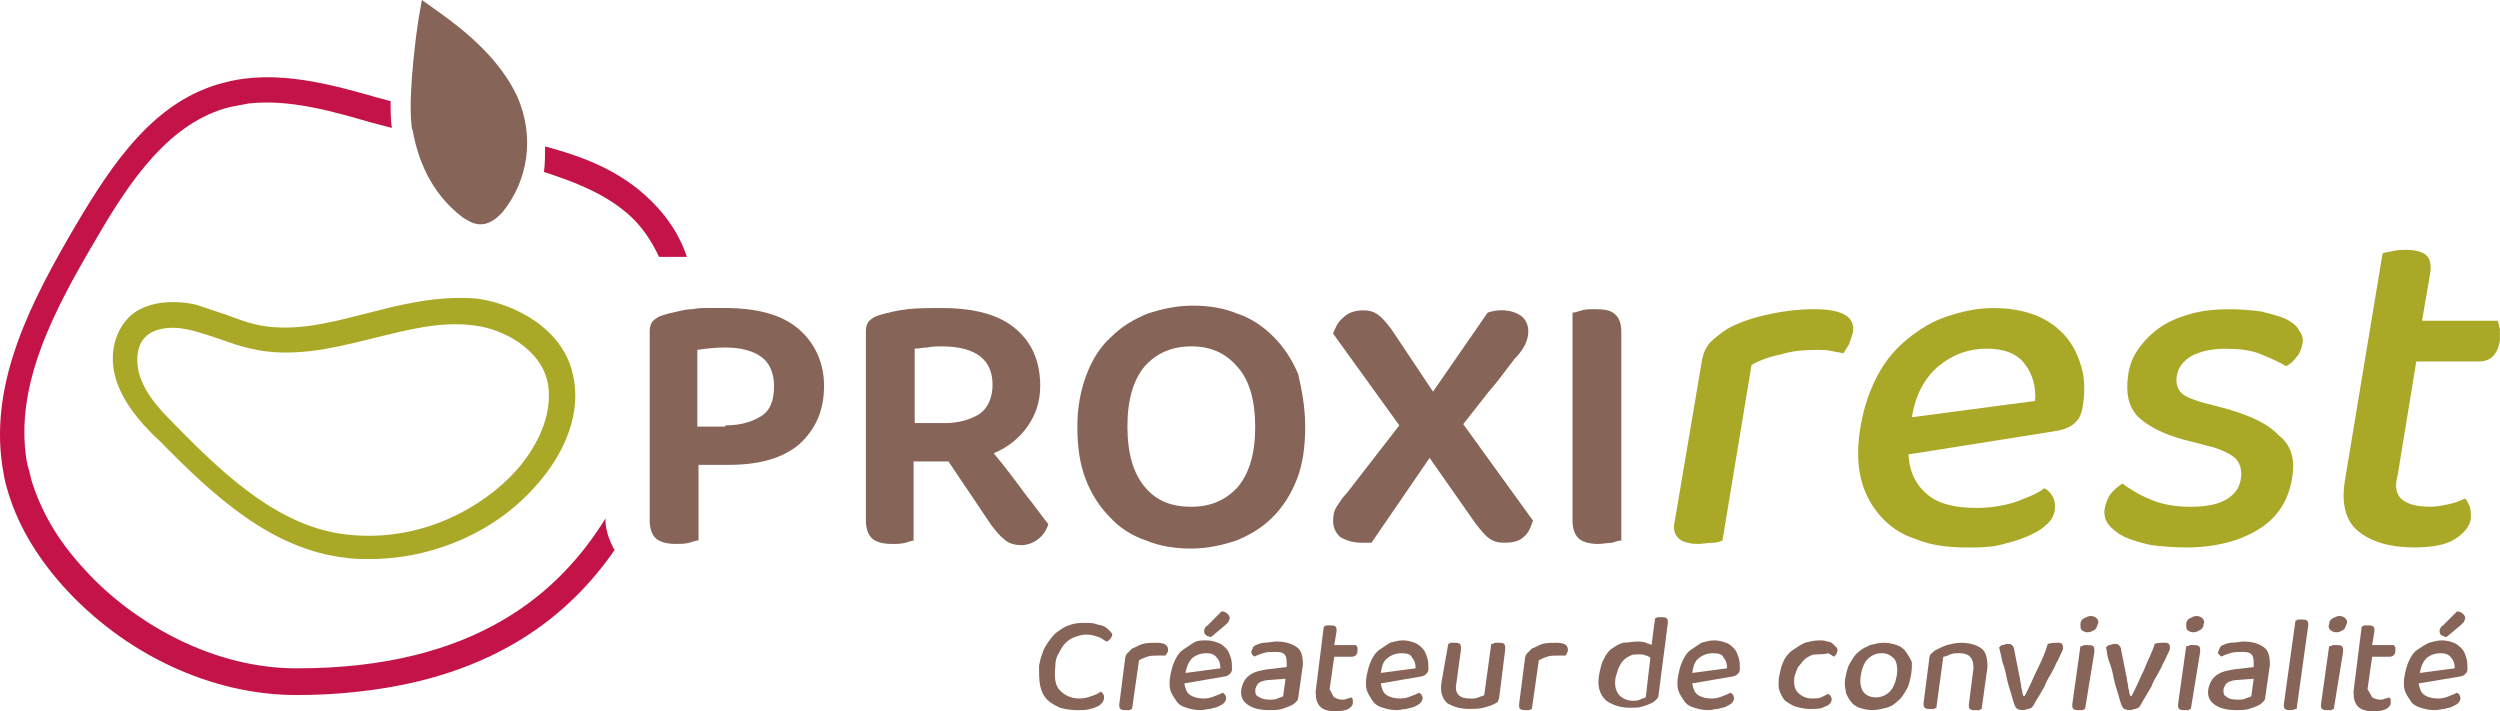 <?xml version="1.0" encoding="UTF-8"?><svg id="a" xmlns="http://www.w3.org/2000/svg" viewBox="0 0 674.57 191.93"><defs><style>.b{fill:#c31348;}.c{fill:#866458;}.d{fill:#aaa827;}</style></defs><g><path class="b" d="M173.74,52.37c-7.84-6.9-17.25-10.35-26.66-12.86,0,2.2,0,4.7-.31,6.9,7.84,2.51,15.99,5.64,22.27,10.98,3.76,3.14,6.59,7.21,8.78,11.92h7.53c-2.2-6.59-6.27-12.23-11.6-16.93Z"/><path class="b" d="M163.39,140.18v-.31c-12.23,19.76-34.81,40.46-83.11,40.46h-.31c-24.46,0-46.1-14.11-57.7-27.28-6.9-7.53-11.29-15.37-13.8-23.52-.31-1.57-.94-3.45-1.25-5.02-3.45-20.7,7.53-41.08,18.82-60.21,9.09-15.68,19.76-31.36,36.06-35.44,1.57-.31,3.45-.63,5.02-.94,10.98-1.25,22.89,2.2,32.62,5.02l5.96,1.57v-.31c-.31-1.88-.31-4.39-.31-6.9l-3.45-.94c-12.23-3.45-27.28-7.84-41.4-4.08-18.82,4.7-30.11,21.64-40.14,38.57C8.47,81.22-2.82,102.86,.63,125.76c.31,1.88,.63,4.08,1.25,5.96,2.51,9.09,7.53,17.88,15.05,26.34,16.62,18.5,40.14,29.48,63.03,29.48h.31c5.64,0,11.29-.31,16.62-.94,37.01-4.08,57.08-21.01,68.99-38.26l-.31-.31c-1.25-2.51-2.2-5.02-2.2-7.84Z"/><path class="c" d="M111.33,35.12c1.25,6.9,4.39,16.62,13.49,23.52,.63,.31,2.51,1.88,4.7,1.88h.63c2.51-.31,4.08-1.88,5.33-3.14,7.21-8.78,8.78-20.7,4.08-31.36-4.7-10.04-13.8-17.56-21.33-22.89l-4.39-3.14-.94,5.33c-.31,1.88-2.82,19.44-1.88,28.22,0,.31,0,.94,.31,1.57Z"/><path class="d" d="M98.48,84.67l-1.25,.31c-9.72,2.51-19.13,4.7-28.54,2.51-2.51-.63-5.02-1.57-7.53-2.51-2.82-.94-5.64-1.88-8.47-2.82-7.53-1.57-14.74-.31-18.5,4.08-4.08,4.7-5.02,11.92-1.88,18.82,2.51,5.64,6.9,10.35,10.98,14.11,14.43,14.74,30.11,29.17,50.18,31.36,1.88,.31,4.08,.31,6.27,.31,16.93,0,33.87-7.21,44.85-19.76,8.47-9.41,12.23-20.38,10.04-29.79-2.51-12.23-15.05-19.13-25.72-20.7-10.98-.94-20.7,1.57-30.42,4.08Zm49.24,18.19c1.57,7.53-1.57,16.31-8.47,24.15-8.78,9.72-25.4,19.44-45.47,17.25-17.88-1.88-32.62-15.37-46.1-29.17-3.45-3.45-7.53-7.53-9.41-12.23-1.57-3.45-1.88-8.78,.63-11.6,1.57-1.88,4.39-2.82,7.84-2.82,1.57,0,3.14,.31,4.7,.63,2.51,.63,5.33,1.57,8.15,2.51,2.51,.94,5.33,1.88,8.15,2.51,10.66,2.51,21.64,0,31.67-2.51l1.25-.31c9.09-2.2,18.19-4.7,27.28-3.45,8.15,.94,17.88,6.59,19.76,15.05Z"/></g><g><g><path class="d" d="M464.77,145.83c-.63,.31-1.57,.63-2.82,.63s-2.51,.31-3.76,.31c-2.51,0-4.39-.63-5.33-1.57-.94-.94-1.57-2.51-.94-4.7l7.21-42.65c.31-2.2,.94-3.76,2.2-5.33,1.25-1.25,2.82-2.51,4.7-3.76,2.82-1.57,6.27-2.82,10.35-3.76,4.08-.94,8.47-1.57,13.17-1.57,7.84,0,11.29,2.2,10.35,6.59-.31,.94-.63,1.88-.94,2.82-.63,.94-.94,1.57-1.57,2.51-.94-.31-1.88-.31-3.14-.63s-2.82-.31-4.08-.31c-3.45,0-6.9,.31-9.72,1.25-3.14,.63-5.64,1.57-7.84,2.82l-7.84,47.35Z"/><path class="d" d="M514.94,122.62c.31,5.02,2.2,8.47,5.33,10.98s7.53,3.45,13.17,3.45c3.76,0,7.21-.63,10.35-1.57,3.14-1.25,5.96-2.2,7.84-3.76,2.2,1.25,3.14,3.45,2.82,5.96-.31,1.57-.94,2.82-2.51,4.08-1.25,1.25-3.14,2.2-5.33,3.14-2.2,.94-4.7,1.57-7.21,2.2-2.82,.63-5.64,.63-8.78,.63-5.02,0-9.72-.63-13.49-2.2-4.08-1.25-7.21-3.45-9.72-6.27-2.51-2.82-4.39-6.27-5.33-10.35s-.94-8.78,0-14.11,2.51-9.72,4.7-13.8c2.2-4.08,5.02-7.21,8.15-9.72,3.14-2.51,6.59-4.7,10.66-5.96,3.76-1.25,7.84-2.2,12.23-2.2s7.84,.63,11.29,1.88c3.14,1.25,5.96,3.14,8.15,5.64,2.2,2.51,3.45,5.33,4.39,8.47,.94,3.14,.94,6.9,.31,10.66-.31,2.2-1.25,3.76-2.51,4.7-1.25,.94-2.82,1.57-5.02,1.88l-39.51,6.27Zm21.01-28.54c-4.7,0-9.09,1.57-12.86,4.7-3.76,3.14-6.27,7.84-7.21,13.8l33.24-4.39c.31-3.76-.63-7.21-2.82-10.04-2.2-2.82-5.64-4.08-10.35-4.08Z"/><path class="d" d="M618.43,129.21c-.94,5.64-3.76,10.35-8.78,13.49-5.02,3.14-11.6,5.02-19.76,5.02-3.45,0-6.59-.31-9.41-.63-2.82-.63-5.02-1.25-7.21-2.2-1.88-.94-3.45-2.2-4.39-3.45-.94-1.25-1.25-2.82-.94-4.39,.31-1.25,.63-2.51,1.57-3.76,.94-1.25,1.88-1.88,3.14-2.82,2.2,1.57,4.7,3.14,7.84,4.39,2.82,1.25,6.59,1.88,10.66,1.88s7.21-.63,9.41-1.88,3.76-3.14,4.08-5.64c.31-2.2,0-3.76-1.25-5.33-1.25-1.25-3.14-2.2-5.96-3.14l-8.47-2.2c-5.64-1.57-9.72-3.76-12.23-6.27-2.51-2.82-3.14-6.27-2.51-10.98,.31-2.51,1.25-5.02,2.82-7.21,1.57-2.2,3.45-4.08,5.64-5.64,2.2-1.57,5.02-2.82,8.47-3.76,3.14-.94,6.9-1.25,10.66-1.25,3.14,0,5.96,.31,8.47,.63,2.51,.63,4.7,1.25,6.27,1.88,1.88,.94,3.14,1.88,3.76,3.14,.94,1.25,1.25,2.51,.94,3.76-.31,1.25-.63,2.51-1.57,3.45-.63,.94-1.57,1.88-2.82,2.51-1.57-.94-3.45-1.88-6.59-3.14-2.82-1.25-6.27-1.57-9.72-1.57-3.76,0-6.59,.63-9.09,1.88-2.2,1.25-3.76,3.14-4.08,5.33-.31,1.88,0,3.14,.94,4.39s2.82,1.88,5.64,2.82l7.21,1.88c6.27,1.88,10.98,4.08,13.49,6.9,3.76,2.82,4.7,6.9,3.76,11.92Z"/><path class="d" d="M648.23,134.85c1.57,1.25,4.08,1.88,7.53,1.88,1.57,0,3.14-.31,4.7-.63,1.88-.31,3.14-.94,4.7-1.57,.63,.63,.94,1.57,1.25,2.2,.31,.94,.31,1.88,.31,3.14-.31,2.2-1.88,4.08-4.39,5.64-2.51,1.57-6.27,2.2-10.98,2.2-6.59,0-11.6-1.57-15.05-4.39-3.45-2.82-4.7-7.53-3.45-14.43l10.04-60.53c.63-.31,1.57-.31,2.82-.63s2.51-.31,3.76-.31c2.51,0,4.39,.63,5.33,1.57,.94,.94,1.25,2.51,.94,4.7l-2.2,12.86h20.38c.31,.63,.31,1.25,.63,2.2v3.14c-.63,3.76-2.51,5.64-5.64,5.64h-16.93l-5.02,30.73c-.94,3.14-.31,5.33,1.25,6.59Z"/></g><g><path class="c" d="M188.48,125.44v20.38c-.63,0-1.57,.31-2.51,.63-1.25,.31-2.2,.31-3.76,.31-2.51,0-4.39-.63-5.33-1.57-.94-.94-1.57-2.51-1.57-4.7v-51.12c0-1.25,.31-2.2,.94-2.82s1.57-1.25,2.82-1.57c.94-.31,2.2-.63,3.76-.94,1.25-.31,2.82-.63,4.08-.63,1.57-.31,2.82-.31,4.39-.31h4.08c9.09,0,15.68,1.88,20.07,5.64,4.39,3.76,6.9,9.09,6.9,15.37,0,6.59-2.2,11.6-6.59,15.68-4.39,3.76-10.66,5.64-19.13,5.64h-8.15Zm7.21-10.66c4.08,0,7.21-.94,9.72-2.51,2.51-1.57,3.45-4.39,3.45-8.15,0-3.45-1.25-6.27-3.45-7.84-2.2-1.57-5.33-2.51-9.72-2.51-2.82,0-5.33,.31-7.53,.63v20.7h7.53v-.31Z"/><path class="c" d="M246.81,145.83c-.63,0-1.57,.31-2.51,.63-1.25,.31-2.2,.31-3.76,.31-2.51,0-4.39-.63-5.33-1.57-.94-.94-1.57-2.51-1.57-4.7v-51.12c0-1.25,.31-2.2,.94-2.82s1.57-1.25,2.82-1.57c2.2-.63,4.7-1.25,7.53-1.57,2.82-.31,5.96-.31,9.09-.31,9.09,0,15.68,1.88,20.07,5.64s6.59,8.78,6.59,15.37c0,4.39-1.25,7.84-3.45,10.98-2.2,3.14-5.33,5.64-9.09,7.21,3.14,3.76,5.96,7.53,8.47,10.98,2.82,3.45,4.7,6.27,6.27,8.15-.63,1.88-1.57,3.14-2.82,4.08-1.25,.94-2.82,1.57-4.39,1.57-2.2,0-3.76-.63-4.7-1.57-1.25-.94-2.2-2.2-3.45-3.76l-11.6-17.25h-9.41v21.33h.31Zm8.15-31.67c3.76,0,6.9-.94,9.41-2.51,2.2-1.57,3.45-4.39,3.45-7.84,0-6.9-4.7-10.35-13.8-10.35-1.25,0-2.51,0-3.76,.31-1.25,0-2.51,.31-3.45,.31v20.07h8.15Z"/><path class="c" d="M352.18,115.09c0,5.33-.63,10.04-2.2,14.11-1.57,4.08-3.76,7.53-6.59,10.35-2.82,2.82-5.96,4.7-9.72,6.27-3.76,1.25-7.84,2.2-12.23,2.2s-8.47-.63-12.23-2.2c-3.76-1.25-7.21-3.45-9.72-6.27-2.82-2.82-5.02-6.27-6.59-10.35-1.57-4.08-2.2-8.78-2.2-14.11s.94-10.04,2.51-14.11c1.57-4.08,3.76-7.53,6.59-10.04,2.82-2.82,5.96-4.7,9.72-6.27,3.76-1.25,7.84-2.2,12.23-2.2s8.47,.63,12.23,2.2c3.76,1.25,6.9,3.45,9.72,6.27,2.82,2.82,5.02,6.27,6.59,10.04,.94,4.08,1.88,8.78,1.88,14.11Zm-13.49,0c0-6.9-1.57-12.54-4.7-15.99-3.14-3.76-7.21-5.64-12.54-5.64s-9.41,1.88-12.54,5.33c-3.14,3.76-4.7,9.09-4.7,16.31s1.57,12.54,4.7,16.31c3.14,3.76,7.21,5.33,12.54,5.33s9.41-1.88,12.54-5.33c3.14-3.76,4.7-9.09,4.7-16.31Z"/><path class="c" d="M385.74,123.56l-15.68,22.89h-2.51c-2.51,0-4.39-.63-5.96-1.57-1.25-1.25-1.88-2.51-1.88-4.39,0-1.57,.31-2.82,.94-3.76s1.57-2.51,2.82-3.76l14.11-18.19-17.88-24.77c.63-1.57,1.25-3.14,2.82-4.39,1.25-1.25,3.14-1.88,5.33-1.88,1.57,0,2.82,.31,4.08,1.25,1.25,.94,2.2,2.2,3.45,3.76l11.29,16.93,14.74-21.33c.94-.31,2.2-.63,3.76-.63,2.2,0,4.08,.63,5.33,1.57,1.25,.94,1.88,2.51,1.88,4.08,0,1.25-.31,2.51-.94,3.76s-1.57,2.51-2.82,3.76c-2.2,2.82-4.39,5.96-6.9,8.78-2.2,2.82-4.7,5.96-6.9,8.78l18.82,26.03c-.63,1.88-1.25,3.45-2.51,4.39-1.25,1.25-3.14,1.57-5.33,1.57-1.57,0-2.82-.31-4.08-1.25-.94-.63-2.2-2.2-3.45-3.76l-12.54-17.88Z"/><path class="c" d="M431.21,146.77c-2.51,0-4.39-.63-5.33-1.57-.94-.94-1.57-2.51-1.57-4.7v-56.14c.63,0,1.57-.31,2.51-.63,1.25-.31,2.2-.31,3.45-.31,2.51,0,4.39,.31,5.33,1.25,1.25,.94,1.88,2.51,1.88,5.02v56.14c-.63,0-1.57,.31-2.51,.63-1.25,0-2.51,.31-3.76,.31Z"/></g></g><g><path class="c" d="M300.12,171.23c0,.31-.31,.94-.63,1.25-.31,.31-.63,.63-.94,.63-.63-.31-1.25-.94-2.2-1.25s-1.88-.63-3.14-.63-2.2,.31-3.14,.63-1.88,.94-2.51,1.57-1.25,1.57-1.88,2.82c-.63,.94-.94,2.2-.94,3.76-.31,2.82,0,5.02,1.25,6.27,1.25,1.25,2.82,2.2,5.33,2.2,1.25,0,2.2-.31,3.14-.63s1.88-.63,2.51-1.25c.31,.31,.63,.31,.63,.63,.31,.31,.31,.63,.31,1.25,0,.31-.31,.63-.31,.94-.31,.31-.63,.63-.94,.94-.63,.31-1.25,.63-2.51,.94-.94,.31-2.2,.31-3.76,.31s-3.14-.31-4.39-.63c-1.25-.63-2.51-1.25-3.45-2.2-.94-.94-1.57-2.2-1.88-3.76s-.31-3.14-.31-5.33c.31-1.88,.94-3.76,1.57-5.02,.94-1.57,1.88-2.82,2.82-3.76,1.25-.94,2.51-1.88,3.76-2.2,1.57-.63,2.82-.63,4.39-.63,.94,0,2.2,0,2.82,.31,.94,.31,1.57,.31,2.2,.63s.94,.63,1.25,.94c.63,.63,.94,.94,.94,1.25Z"/><path class="c" d="M305.46,191.3q-.31,0-.63,.31h-.94c-.63,0-1.25,0-1.57-.31s-.31-.63-.31-1.25l1.57-12.23c0-.63,.31-1.25,.63-1.57s.63-.63,1.25-1.25c.94-.31,1.88-.94,2.82-1.25,1.25-.31,2.51-.31,3.76-.31,2.2,0,3.14,.63,3.14,1.88,0,.31,0,.63-.31,.94s-.31,.63-.31,.63h-2.2c-.94,0-1.88,0-2.82,.31-.94,.31-1.57,.63-2.2,.94l-1.88,13.17Z"/><path class="c" d="M319.57,184.4c.31,1.57,.63,2.51,1.57,3.14s2.2,.94,3.76,.94c.94,0,2.2-.31,2.82-.63,.94-.31,1.57-.63,2.2-.94,.63,.31,.94,.94,.94,1.57,0,.31-.31,.94-.63,1.25-.31,.31-.94,.63-1.57,.94-.63,.31-1.25,.31-2.2,.63-.94,0-1.57,.31-2.51,.31-1.57,0-2.82-.31-3.76-.63-1.25-.31-2.2-.94-2.82-1.88-.63-.94-1.25-1.88-1.57-2.82-.31-1.25-.31-2.51,0-4.08s.63-2.82,1.25-4.08c.63-1.25,1.25-2.2,2.2-2.82s1.88-1.25,2.82-1.88c.94-.63,2.2-.63,3.45-.63s2.2,.31,3.14,.63,1.57,.94,2.2,1.57,.94,1.57,1.25,2.51c.31,.94,.31,1.88,.31,3.14,0,.63-.31,.94-.63,1.25-.31,.31-.94,.63-1.25,.63l-10.98,1.88Zm5.96-8.15c-1.25,0-2.51,.31-3.76,1.25-.94,.94-1.57,2.2-1.88,4.08l9.41-1.25c0-1.25-.31-2.2-.94-2.82-.63-.94-1.57-1.25-2.82-1.25Zm4.08-11.29c.63,0,1.25,.31,1.57,.63s.63,.63,.63,1.25c0,.31-.31,.63-.31,.94-.31,.31-.63,.63-.94,.94l-3.76,3.14c-.63,0-1.25-.31-1.57-.63s-.31-.63-.31-1.25q0-.31,.31-.63c0-.31,.31-.31,.63-.63l3.76-3.76Z"/><path class="c" d="M344.66,173.11c2.2,0,4.08,.63,5.33,1.57,1.25,.94,1.57,2.51,1.57,4.7l-1.25,8.78c0,.63-.31,.94-.63,1.25-.31,.31-.63,.63-1.25,.94-.63,.31-1.57,.63-2.51,.94-.94,.31-2.2,.31-3.76,.31-2.51,0-4.39-.63-5.64-1.57-1.25-.94-1.88-2.2-1.57-4.08,.31-1.57,.94-2.82,2.2-3.76,1.25-.94,2.82-1.25,4.7-1.57l5.33-.63v-.94c0-.94,0-1.88-.63-2.51-.63-.63-1.57-.63-2.82-.63-.94,0-1.88,0-2.82,.31-.94,.31-1.88,.63-2.51,.94l-.63-.63c0-.31-.31-.63,0-.94,0-.31,.31-.63,.31-.94,.31-.31,.63-.63,.94-.63,.63-.31,1.57-.63,2.51-.63,.94,0,1.88-.31,3.14-.31Zm-2.2,15.68c.94,0,1.57,0,2.2-.31s1.25-.31,1.57-.63l.63-4.7-4.08,.31c-1.25,0-2.2,.31-2.82,.63s-.94,.94-1.25,1.88c0,.94,0,1.57,.63,1.88,.94,.63,1.88,.94,3.14,.94Z"/><path class="c" d="M360.02,188.16c.63,.31,1.25,.63,2.2,.63,.31,0,.94,0,1.25-.31,.63,0,.94-.31,1.25-.31,0,.31,.31,.31,.31,.63v.94c0,.63-.63,1.25-1.25,1.57s-1.88,.63-3.14,.63c-1.88,0-3.45-.31-4.39-1.25-.94-.94-1.25-2.2-1.25-4.08l2.2-17.56q.31,0,.63-.31h.94c.63,0,1.25,0,1.57,.31s.31,.63,.31,1.25l-.63,3.76h5.96s0,.31,.31,.63v.94c0,.94-.63,1.57-1.57,1.57h-4.7l-1.25,8.78c.63,.94,.63,1.57,1.25,2.2Z"/><path class="c" d="M372.57,184.4c.31,1.57,.63,2.51,1.57,3.14s2.2,.94,3.76,.94c.94,0,2.2-.31,2.82-.63,.94-.31,1.57-.63,2.2-.94,.63,.31,.94,.94,.94,1.57,0,.31-.31,.94-.63,1.25-.31,.31-.94,.63-1.57,.94-.63,.31-1.25,.31-2.2,.63-.94,0-1.57,.31-2.51,.31-1.57,0-2.82-.31-3.76-.63-1.25-.31-2.2-.94-2.82-1.88-.63-.94-1.25-1.88-1.57-2.82-.31-1.25-.31-2.51,0-4.08,.31-1.57,.63-2.82,1.25-4.08s1.25-2.2,2.2-2.82,1.88-1.25,2.82-1.88c1.25-.31,2.2-.63,3.45-.63s2.2,.31,3.14,.63c.94,.31,1.57,.94,2.2,1.57s.94,1.57,1.25,2.51c.31,.94,.31,1.88,.31,3.14,0,.63-.31,.94-.63,1.25-.31,.31-.94,.63-1.25,.63l-10.98,1.88Zm5.64-8.15c-1.25,0-2.51,.31-3.76,1.25s-1.57,2.2-1.88,4.08l9.41-1.25c0-1.25-.31-2.2-.94-2.82-.31-.94-1.25-1.25-2.82-1.25Z"/><path class="c" d="M390.76,173.74q.31,0,.63-.31h.94c.63,0,1.25,0,1.57,.31s.31,.63,.31,1.57l-1.25,9.09c-.31,1.57,0,2.51,.63,3.14s1.57,.94,3.14,.94c.94,0,1.57,0,2.2-.31s1.25-.31,1.57-.63l1.88-13.8c.31,0,.63,0,.94-.31h.94c.63,0,1.25,0,1.57,.31s.31,.63,.31,1.57l-1.57,12.54c0,.63-.31,.94-.31,1.25s-.63,.63-1.25,.94c-.63,.31-1.57,.63-2.82,.94s-2.51,.31-3.76,.31c-2.51,0-4.39-.63-5.96-1.57-1.25-1.25-1.88-2.82-1.57-5.33l1.88-10.66Z"/><path class="c" d="M413.34,191.3q-.31,0-.63,.31h-.94c-.63,0-1.25,0-1.57-.31s-.31-.63-.31-1.25l1.57-12.23c0-.63,.31-1.25,.63-1.57s.63-.63,1.25-1.25c.94-.31,1.88-.94,2.82-1.25,1.25-.31,2.51-.31,3.76-.31,2.2,0,3.14,.63,3.14,1.88,0,.31,0,.63-.31,.94,0,.31-.31,.63-.31,.63h-2.2c-.94,0-1.88,0-2.82,.31-.94,.31-1.57,.63-2.2,.94l-1.88,13.17Z"/><path class="c" d="M441.87,173.11c.63,0,1.57,0,2.2,.31,.63,.31,1.25,.31,1.57,.63l.94-7.21q.31,0,.63-.31h.94c.63,0,1.25,0,1.57,.31s.31,.63,.31,1.25l-2.51,19.44c0,.63-.31,.94-.63,1.25-.31,.31-.63,.63-1.25,.94-.63,.31-1.57,.63-2.51,.94-.94,.31-2.2,.31-3.45,.31-1.57,0-2.82-.31-3.76-.63s-2.2-.94-2.82-1.57-1.25-1.57-1.57-2.82-.31-2.51,0-4.08,.63-3.14,1.25-4.08c.63-1.25,1.25-2.2,2.2-2.82,.94-.63,1.88-1.25,3.14-1.57,1.57,0,2.51-.31,3.76-.31Zm3.45,4.39c-.31-.31-.94-.63-1.25-.63-.63-.31-1.25-.31-1.88-.31s-1.57,0-2.2,.31-1.25,.63-1.88,1.25c-.63,.63-.94,1.25-1.25,1.88-.31,.63-.63,1.88-.94,2.82-.31,2.2,0,3.45,.94,4.7,.94,.94,2.2,1.57,3.76,1.57,.63,0,1.25,0,1.88-.31,.63-.31,.94-.31,1.57-.63l1.25-10.66Z"/><path class="c" d="M456.61,184.4c.31,1.57,.63,2.51,1.57,3.14s2.2,.94,3.76,.94c.94,0,2.2-.31,2.82-.63,.94-.31,1.57-.63,2.2-.94,.63,.31,.94,.94,.94,1.57,0,.31-.31,.94-.63,1.25-.31,.31-.94,.63-1.57,.94-.63,.31-1.25,.31-2.2,.63-.94,0-1.57,.31-2.51,.31-1.57,0-2.82-.31-3.76-.63-1.25-.31-2.2-.94-2.82-1.88-.63-.94-1.25-1.88-1.57-2.82-.31-1.25-.31-2.51,0-4.08s.63-2.82,1.25-4.08c.63-1.25,1.25-2.2,2.2-2.82s1.88-1.25,2.82-1.88c1.25-.31,2.2-.63,3.45-.63s2.2,.31,3.14,.63c.94,.31,1.57,.94,2.2,1.57s.94,1.57,1.25,2.51c.31,.94,.31,1.88,.31,3.14,0,.63-.31,.94-.63,1.25-.31,.31-.94,.63-1.25,.63l-10.98,1.88Zm5.64-8.15c-1.25,0-2.51,.31-3.76,1.25-1.25,.94-1.57,2.2-1.88,4.08l9.41-1.25c0-1.25-.31-2.2-.94-2.82-.31-.94-1.25-1.25-2.82-1.25Z"/><path class="c" d="M490.8,176.56c-.94,0-1.57,0-2.2,.31s-1.25,.63-1.88,1.25c-.63,.63-.94,1.25-1.57,1.88-.31,.63-.63,1.57-.94,2.51-.31,1.88,0,3.45,.94,4.39s2.2,1.57,3.76,1.57c.94,0,1.88,0,2.51-.31l1.88-.94c.31,.31,.63,.31,.63,.63,.31,.31,.31,.63,.31,.94,0,.63-.63,1.57-1.88,1.88-.94,.63-2.51,.63-4.08,.63-1.25,0-2.51-.31-3.76-.63-.94-.31-1.88-.94-2.82-1.57-.63-.63-1.25-1.88-1.57-2.82s-.31-2.51,0-4.08,.63-2.82,1.25-4.08c.63-1.25,1.57-2.2,2.51-2.82,.94-.63,1.88-1.25,3.14-1.88,1.25-.31,2.51-.63,3.76-.63,.94,0,1.57,0,2.2,.31,.63,0,1.25,.31,1.57,.63s.63,.63,.94,.94c.31,.31,.31,.63,.31,.94s-.31,.63-.31,.94l-.63,.63c-.63-.31-.94-.63-1.57-.94-.94,.31-1.57,.31-2.51,.31Z"/><path class="c" d="M515.57,182.52c-.31,1.57-.63,2.82-1.25,3.76-.63,.94-1.25,2.2-2.2,2.82-.94,.94-1.88,1.57-3.14,1.88s-2.51,.63-3.76,.63-2.51-.31-3.45-.63-1.88-.94-2.51-1.88c-.63-.94-1.25-1.88-1.25-2.82-.31-1.25-.31-2.51,0-3.76,.31-1.57,.63-2.82,1.25-3.76s1.25-2.2,2.2-2.82c.94-.94,1.88-1.25,3.14-1.88,1.25-.31,2.51-.63,3.76-.63s2.51,.31,3.45,.63,1.88,.94,2.51,1.88c.63,.94,1.25,1.88,1.57,2.82,0,.94,0,2.2-.31,3.76Zm-7.84-6.27c-1.57,0-2.82,.63-3.76,1.57-.94,.94-1.57,2.51-1.88,4.39s0,3.45,.63,4.39c.63,.94,1.88,1.57,3.45,1.57s2.82-.63,3.76-1.57c.94-.94,1.57-2.51,1.88-4.39s0-3.45-.63-4.39c-.94-.94-1.88-1.57-3.45-1.57Z"/><path class="c" d="M531.57,177.19c-.63-.63-1.57-.94-2.82-.94-.94,0-1.57,0-2.51,.31-.63,.31-1.25,.63-1.88,.63l-1.88,13.8q-.31,0-.63,.31h-.94c-.63,0-1.25,0-1.57-.31s-.31-.63-.31-1.25l1.57-12.23c0-.63,.31-.94,.63-1.25,.31-.31,.63-.63,1.25-.94,.63-.31,1.88-.94,2.82-1.25,1.25-.31,2.51-.63,3.76-.63,2.51,0,4.39,.63,5.64,1.57,1.25,.94,1.57,2.82,1.57,5.02l-1.57,11.29q-.31,0-.63,.31h-.94c-.63,0-1.25,0-1.57-.31s-.31-.63-.31-1.25l1.25-9.72c0-1.57-.31-2.51-.94-3.14Z"/><path class="c" d="M555.09,173.42c.63,0,.94,0,1.25,.31s.31,.63,.31,1.25c0,.31-.31,.94-.63,1.57-.31,.63-.63,1.57-1.25,2.51-.31,.94-.94,1.88-1.57,3.14-.63,.94-1.25,2.2-1.57,3.14-.63,.94-1.25,2.2-1.88,3.14-.63,.94-.94,1.88-1.57,2.51-.31,0-.63,.31-.94,.31s-.94,.31-1.25,.31c-1.25,0-1.88-.31-2.2-.94-.31-.63-.63-1.57-.94-2.82-.31-1.25-.94-2.82-1.25-4.39s-.63-3.14-1.25-4.7c-.31-1.57-.63-2.82-.94-4.08,.31-.31,.63-.63,.94-.63s.94-.31,1.25-.31c.63,0,.94,0,1.25,.31,.31,.31,.63,.63,.63,1.25l1.25,6.27c0,.63,.31,.94,.31,1.57s.31,1.25,.31,1.88,.31,1.25,.31,1.57c0,.63,.31,.94,.31,1.25h.31c1.25-2.2,2.2-4.7,3.45-7.21,1.25-2.51,2.2-4.7,2.82-6.9,1.25-.31,1.88-.31,2.51-.31Z"/><path class="c" d="M562.61,191.3q-.31,0-.63,.31h-.94c-.63,0-1.25,0-1.57-.31s-.31-.63-.31-1.25l2.2-15.68c.31,0,.63,0,.94-.31h.94c.63,0,1.25,0,1.57,.31s.31,.63,.31,1.57l-2.51,15.37Zm-1.25-22.89c0-.63,.31-1.25,.94-1.57s1.25-.63,1.88-.63,1.25,.31,1.57,.63,.63,.94,.31,1.57-.31,1.25-.94,1.57-.94,.63-1.88,.63c-.63,0-1.25-.31-1.57-.63s-.31-.94-.31-1.57Z"/><path class="c" d="M583.94,173.42c.63,0,.94,0,1.25,.31,.31,.31,.31,.63,.31,1.25,0,.31-.31,.94-.63,1.57-.31,.63-.63,1.57-1.25,2.51-.31,.94-.94,1.88-1.57,3.14-.63,.94-1.25,2.2-1.57,3.14-.63,.94-1.25,2.2-1.88,3.14-.63,.94-.94,1.88-1.57,2.51-.31,0-.63,.31-.94,.31s-.94,.31-1.25,.31c-1.25,0-1.88-.31-2.2-.94-.31-.63-.63-1.57-.94-2.82s-.94-2.82-1.25-4.39c-.31-1.57-.63-3.14-1.25-4.7-.63-1.57-.63-2.82-.94-4.08,.31-.31,.63-.63,.94-.63s.94-.31,1.25-.31c.63,0,.94,0,1.25,.31,.31,.31,.63,.63,.63,1.25l1.25,6.27c0,.63,.31,.94,.31,1.57s.31,1.25,.31,1.88,.31,1.25,.31,1.57c0,.63,.31,.94,.31,1.25h.31c1.25-2.2,2.2-4.7,3.45-7.21,.94-2.51,2.2-4.7,2.82-6.9,.94-.31,1.57-.31,2.51-.31Z"/><path class="c" d="M591.15,191.3q-.31,0-.63,.31h-.94c-.63,0-1.25,0-1.57-.31s-.31-.63-.31-1.25l2.2-15.68c.31,0,.63,0,.94-.31h.94c.63,0,1.25,0,1.57,.31s.31,.63,.31,1.57l-2.51,15.37Zm-1.25-22.89c0-.63,.31-1.25,.94-1.57s1.25-.63,1.88-.63,1.25,.31,1.57,.63,.63,.94,.31,1.57c0,.63-.31,1.25-.94,1.57-.63,.31-.94,.63-1.88,.63-.63,0-1.25-.31-1.57-.63s-.31-.94-.31-1.57Z"/><path class="c" d="M605.58,173.11c2.2,0,4.08,.63,5.33,1.57s1.57,2.51,1.57,4.7l-1.25,8.78c0,.63-.31,.94-.63,1.25-.31,.31-.63,.63-1.25,.94-.63,.31-1.57,.63-2.51,.94s-2.2,.31-3.76,.31c-2.51,0-4.39-.63-5.64-1.57-1.25-.94-1.88-2.2-1.57-4.08,.31-1.57,.94-2.82,2.2-3.76,1.25-.94,2.82-1.25,4.7-1.57l5.33-.63v-.94c0-.94,0-1.88-.63-2.51-.63-.63-1.57-.63-2.82-.63-.94,0-1.88,0-2.82,.31-.94,.31-1.88,.63-2.51,.94l-.63-.63c-.31-.31-.31-.63,0-.94,0-.31,.31-.63,.31-.94,.31-.31,.63-.63,.94-.63,.63-.31,1.57-.63,2.51-.63,1.25,0,2.2-.31,3.14-.31Zm-1.88,15.68c.94,0,1.57,0,2.2-.31s1.25-.31,1.57-.63l.63-4.7-4.08,.31c-1.25,0-2.2,.31-2.82,.63s-.94,.94-1.25,1.88c0,.94,0,1.57,.63,1.88,.63,.63,1.57,.94,3.14,.94Z"/><path class="c" d="M618.12,191.61c-.63,0-1.25,0-1.57-.31s-.31-.63-.31-1.25l3.14-22.58q.31,0,.63-.31h.94c.63,0,1.25,0,1.57,.31s.31,.63,.31,1.25l-3.14,22.58c-.31,0-.63,0-.94,.31,.31-.31,0,0-.63,0Z"/><path class="c" d="M629.72,191.3q-.31,0-.63,.31h-.94c-.63,0-1.25,0-1.57-.31s-.31-.63-.31-1.25l2.2-15.68c.31,0,.63,0,.94-.31h.94c.63,0,1.25,0,1.57,.31s.31,.63,.31,1.57l-2.51,15.37Zm-1.25-22.89c0-.63,.31-1.25,.94-1.57s1.25-.63,1.88-.63,1.25,.31,1.57,.63,.63,.94,.31,1.57-.31,1.25-.94,1.57-.94,.63-1.88,.63c-.63,0-1.25-.31-1.57-.63s-.63-.94-.31-1.57Z"/><path class="c" d="M640.07,188.16c.63,.31,1.25,.63,2.2,.63,.31,0,.94,0,1.25-.31,.63,0,.94-.31,1.25-.31,0,.31,.31,.31,.31,.63v.94c0,.63-.63,1.25-1.25,1.57s-1.88,.63-3.14,.63c-1.88,0-3.45-.31-4.39-1.25s-1.25-2.2-1.25-4.08l2.2-17.56q.31,0,.63-.31h.94c.63,0,1.25,0,1.57,.31s.31,.63,.31,1.25l-.63,3.76h5.96s0,.31,.31,.63v.94c0,.94-.63,1.57-1.57,1.57h-4.7l-1.25,8.78c.63,.94,.94,1.57,1.25,2.2Z"/><path class="c" d="M652.62,184.4c.31,1.57,.63,2.51,1.57,3.14s2.2,.94,3.76,.94c.94,0,2.2-.31,2.82-.63,.94-.31,1.57-.63,2.2-.94,.63,.31,.94,.94,.94,1.57,0,.31-.31,.94-.63,1.25s-.94,.63-1.57,.94c-.63,.31-1.25,.31-2.2,.63-.63,0-1.57,.31-2.51,.31-1.57,0-2.82-.31-3.76-.63-1.25-.31-2.2-.94-2.82-1.88-.63-.94-1.25-1.88-1.57-2.82-.31-1.25-.31-2.51,0-4.08s.63-2.82,1.25-4.08,1.25-2.2,2.2-2.82,1.88-1.25,3.14-1.88c1.25-.31,2.2-.63,3.45-.63s2.2,.31,3.14,.63c.94,.31,1.57,.94,2.2,1.57s.94,1.57,1.25,2.51c.31,.94,.31,1.88,.31,3.14,0,.63-.31,.94-.63,1.25s-.94,.63-1.25,.63l-11.29,1.88Zm5.96-8.15c-1.25,0-2.51,.31-3.76,1.25-.94,.94-1.57,2.2-1.88,4.08l9.41-1.25c0-1.25-.31-2.2-.94-2.82-.63-.94-1.57-1.25-2.82-1.25Zm4.39-11.29c.63,0,1.25,.31,1.57,.63s.63,.63,.63,1.25c0,.31-.31,.63-.31,.94-.31,.31-.63,.63-.94,.94l-3.76,3.14c-.63,0-1.25-.31-1.57-.63s-.31-.63-.31-1.25q0-.31,.31-.63c0-.31,.31-.31,.63-.63l3.76-3.76Z"/></g></svg>